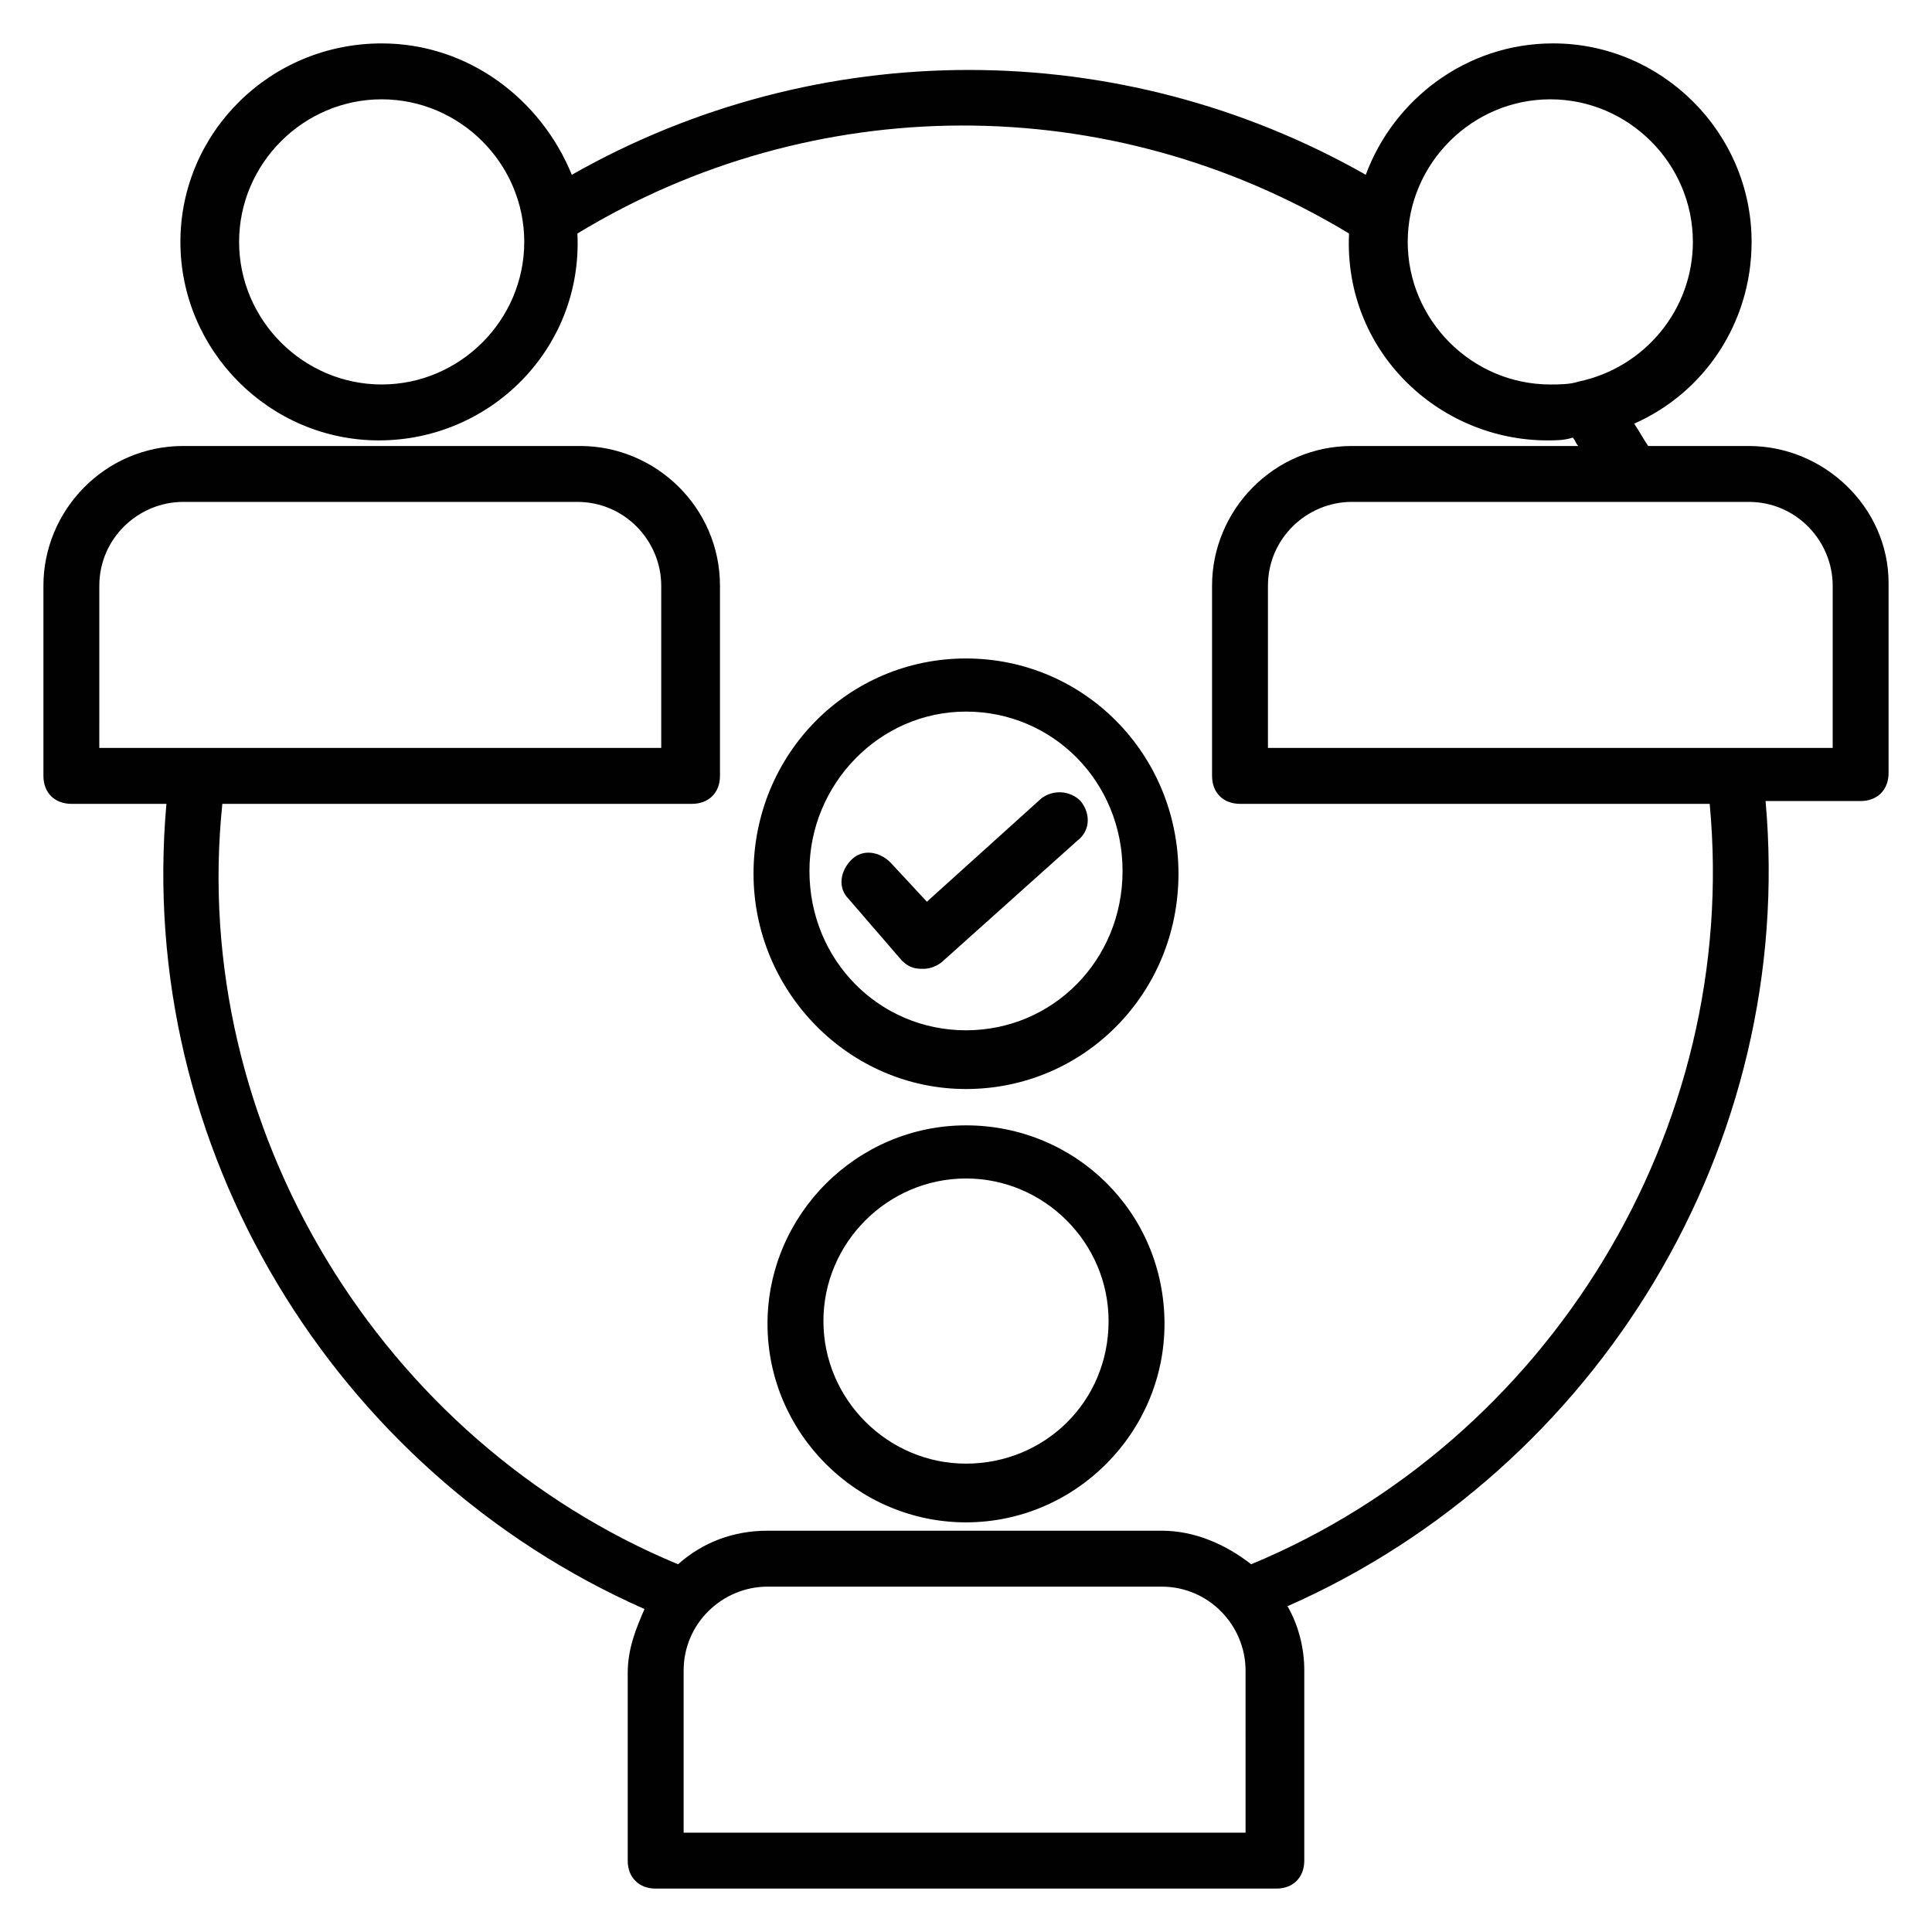 <?xml version="1.0" encoding="UTF-8"?>
<!-- Uploaded to: SVG Repo, www.svgrepo.com, Generator: SVG Repo Mixer Tools -->
<svg width="800px" height="800px" version="1.1" viewBox="144 144 512 512" xmlns="http://www.w3.org/2000/svg">
 <g fill="#010101">
  <path d="m400 442.23c-28.895 0-52.605 23.707-52.605 52.605 0 28.895 23.707 52.605 52.605 52.605 28.895 0 52.605-23.707 52.605-52.605-0.004-29.637-23.711-52.605-52.605-52.605zm0 89.648c-20.746 0-37.785-17.039-37.785-37.785s17.039-37.785 37.785-37.785 37.785 17.039 37.785 37.785c0 21.484-17.043 37.785-37.785 37.785z"/>
  <path d="m607.45 262.19h-26.672c-1.48-2.223-2.223-3.703-3.703-5.926 18.523-8.148 31.117-26.672 31.117-48.16 0-28.895-23.707-52.605-52.605-52.605-22.969 0-42.23 14.816-49.641 34.82-65.199-37.043-145.21-37.043-210.41 0-8.148-20-27.414-34.816-50.379-34.816-29.637 0-53.348 23.707-53.348 52.602s23.707 52.605 52.605 52.605c29.637 0 54.086-24.449 52.605-54.828 62.234-37.785 140.77-38.527 204.49 0-1.48 31.117 23.707 54.828 52.605 54.828 2.223 0 4.445 0 6.668-0.742 0.742 0.742 0.742 1.48 1.48 2.223h-60.012c-20.746 0-37.043 17.039-37.043 37.043v50.383c0 4.445 2.965 7.41 7.41 7.41h124.47c8.148 86.684-42.973 168.93-121.51 201.52-6.668-5.188-14.816-8.891-23.707-8.891h-104.47c-8.891 0-17.039 2.965-23.707 8.891-78.535-32.602-129.66-115.58-120.77-201.52h124.47c4.445 0 7.41-2.965 7.41-7.41v-50.383c0-20.746-17.039-37.043-37.043-37.043h-105.21c-20.746 0-37.043 17.039-37.043 37.043v50.383c0 4.445 2.965 7.41 7.41 7.41h25.191c-8.148 91.129 44.453 177.07 126.69 213.38-2.223 5.188-4.445 10.371-4.445 17.039v49.641c0 4.445 2.965 7.41 7.41 7.41h164.48c4.445 0 7.41-2.965 7.41-7.41v-50.383c0-5.926-1.48-11.855-4.445-17.039 82.238-36.305 134.84-122.25 126.69-213.38h25.188c4.445 0 7.41-2.965 7.41-7.41v-50.383c0-20-17.043-36.301-37.047-36.301zm-362.3-16.301c-20.746 0-37.785-17.039-37.785-37.785 0-20.746 17.039-37.785 37.785-37.785s37.785 17.039 37.785 37.785c0 20.746-17.043 37.785-37.785 37.785zm271.91-37.785c0-20.746 17.039-37.785 37.785-37.785s37.785 17.039 37.785 37.785c0 17.781-12.594 33.34-30.375 37.043-2.223 0.742-5.188 0.742-7.41 0.742-20.742 0-37.785-17.039-37.785-37.785zm-346.74 91.133c0-12.594 10.371-22.227 22.227-22.227h104.46c12.594 0 22.227 10.371 22.227 22.227v42.973l-148.92-0.004zm304.51 330.44h-149.66v-42.973c0-12.594 10.371-22.227 22.227-22.227h104.46c12.594 0 22.227 10.371 22.227 22.227l0.004 42.973zm154.85-287.47h-149.66v-42.973c0-12.594 10.371-22.227 22.227-22.227h105.21c12.594 0 22.227 10.371 22.227 22.227z"/>
  <path d="m430.38 356.29c-2.965-2.965-7.41-2.965-10.371-0.742l-30.375 27.414-9.633-10.371c-2.965-2.965-7.41-3.703-10.371-0.742-2.965 2.965-3.703 7.41-0.742 10.371l14.078 16.301c1.48 1.48 2.965 2.223 5.188 2.223h0.742c1.48 0 3.703-0.742 5.188-2.223l35.562-31.859c2.957-2.223 3.699-6.668 0.734-10.371z"/>
  <path d="m400 318.5c-31.117 0-56.309 25.191-56.309 57.051 0 31.117 25.191 57.051 56.309 57.051s56.309-25.191 56.309-57.051c-0.004-31.859-25.191-57.051-56.309-57.051zm0 98.539c-22.969 0-41.488-18.523-41.488-42.23 0-22.969 18.523-42.23 41.488-42.23 22.969 0 41.488 18.523 41.488 42.23 0 23.707-18.523 42.23-41.488 42.23z"/>
 </g>
</svg>